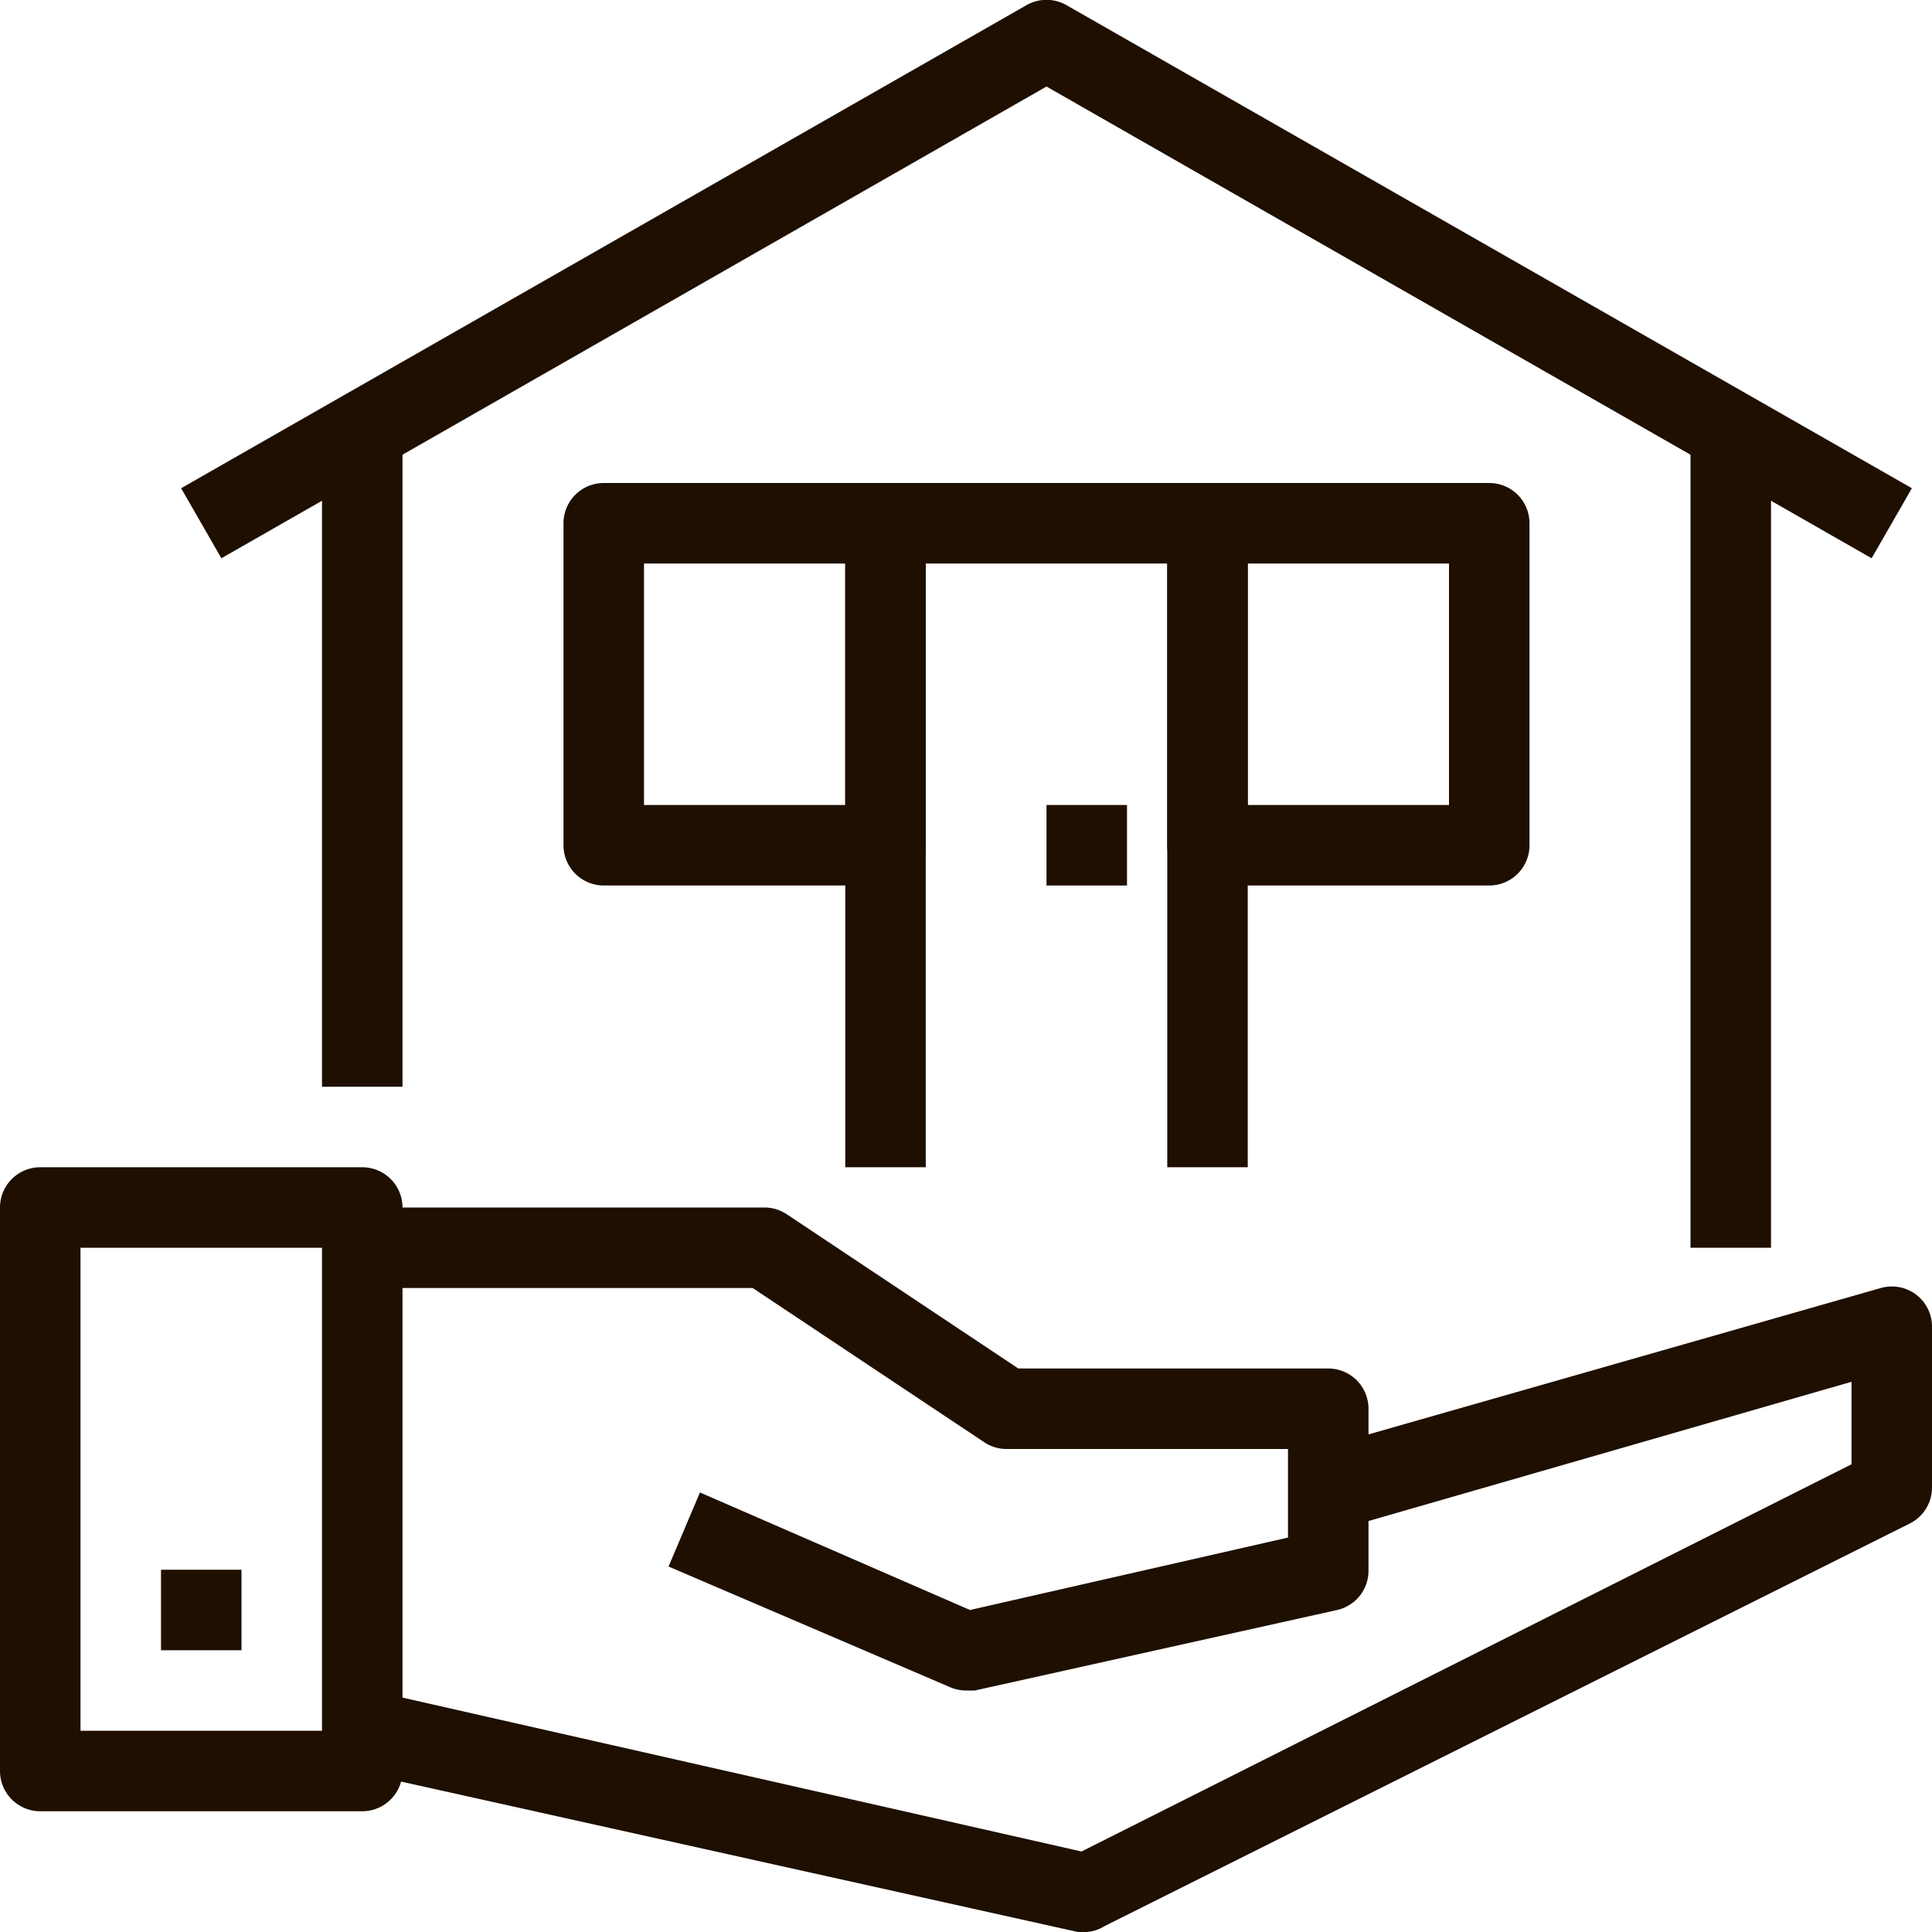 <svg xmlns="http://www.w3.org/2000/svg" viewBox="0 0 48 48"><defs><style>.cls-1{fill:#1e0f00;}</style></defs><title>Asset 111</title><g id="Layer_2" data-name="Layer 2"><g id="_1" data-name="1"><path class="cls-1" d="M9,45H1a1,1,0,0,1-1-1V30a1,1,0,0,1,1-1H9a1,1,0,0,1,1,1V44A1,1,0,0,1,9,45ZM2,43H8V31H2Z"></path><path class="cls-1" d="M46.5,13.87,26,2.15,5.5,13.87l-1-1.74,21-12a1,1,0,0,1,1,0l21,12Z"></path><rect class="cls-1" x="42" y="11" width="2" height="20"></rect><rect class="cls-1" x="8" y="11" width="2" height="16"></rect><path class="cls-1" d="M27,48l-.22,0-18-4,.44-2L26.87,46,46,36.38V34.33L33.27,38,32.73,36l14-4a1,1,0,0,1,.87.16,1,1,0,0,1,.4.8v4a1,1,0,0,1-.55.89l-20,10A1,1,0,0,1,27,48Z"></path><path class="cls-1" d="M24,42a1,1,0,0,1-.39-.08l-7-3,.78-1.84L24.1,40,32,38.2V36H25a1,1,0,0,1-.55-.17L18.7,32H9V30H19a1,1,0,0,1,.55.17L25.3,34H33a1,1,0,0,1,1,1v4a1,1,0,0,1-.78,1l-9,2Z"></path><rect class="cls-1" x="4" y="39" width="2" height="2"></rect><path class="cls-1" d="M31,29H29V14H23V29H21V13a1,1,0,0,1,1-1h8a1,1,0,0,1,1,1Z"></path><path class="cls-1" d="M37,22H30a1,1,0,0,1-1-1V13a1,1,0,0,1,1-1h7a1,1,0,0,1,1,1v8A1,1,0,0,1,37,22Zm-6-2h5V14H31Z"></path><path class="cls-1" d="M22,22H15a1,1,0,0,1-1-1V13a1,1,0,0,1,1-1h7a1,1,0,0,1,1,1v8A1,1,0,0,1,22,22Zm-6-2h5V14H16Z"></path><rect class="cls-1" x="26" y="20" width="2" height="2"></rect></g></g></svg>
